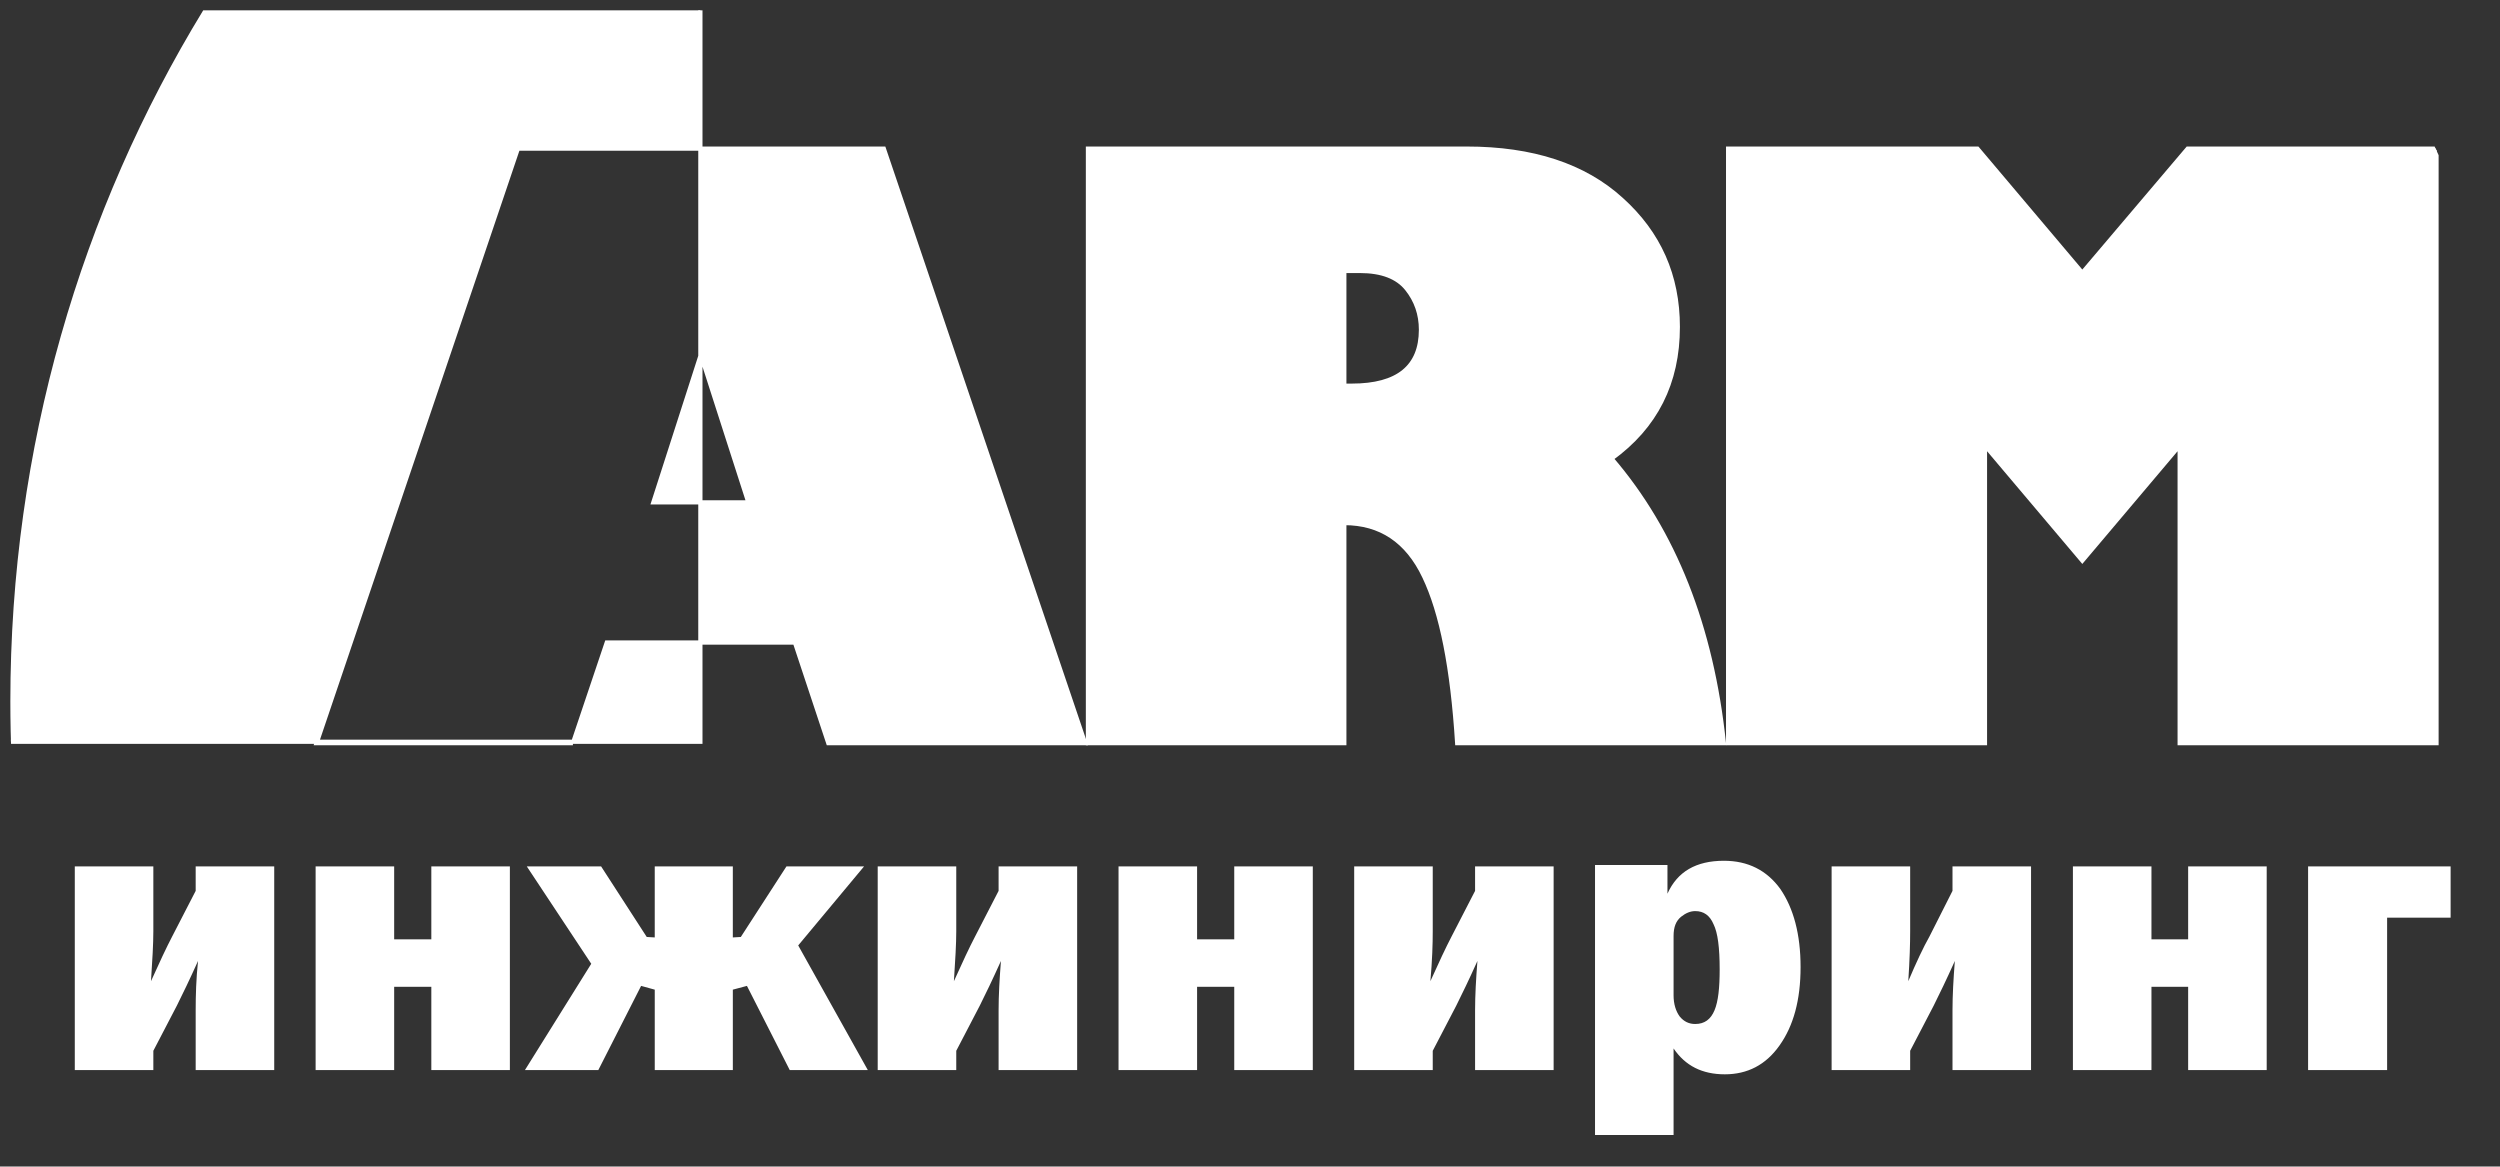 <?xml version="1.0" encoding="UTF-8"?> <svg xmlns="http://www.w3.org/2000/svg" xmlns:xlink="http://www.w3.org/1999/xlink" xml:space="preserve" width="5315px" height="2480px" version="1.1" style="shape-rendering:geometricPrecision; text-rendering:geometricPrecision; image-rendering:optimizeQuality; fill-rule:evenodd; clip-rule:evenodd" viewBox="0 0 5315 2480"><rect x="0" y="0" width="5315" height="2480" fill="#333333" stroke="none"/> <defs> <style type="text/css"> .str0 {stroke:white;stroke-width:9} .fil3 {fill:none} .fil2 {fill:white} .fil1 {fill:#EBECEC;fill-rule:nonzero} .fil0 {fill:white;fill-rule:nonzero} </style> <clipPath id="id0"> <path d="M7 22l5301 0 0 2436 -5301 0 0 -2436z"></path> </clipPath> <clipPath id="id1"> <path d="M5022 22c120,197 217,410 286,636l0 1665c-14,46 -29,91 -45,135l-5072 0c-109,-301 -169,-627 -169,-967 0,-540 150,-1043 410,-1469l4590 0z"></path> </clipPath> <clipPath id="id2"> <path d="M7 22l5301 0 0 2436 -5301 0 0 -2436z"></path> </clipPath> </defs> <g id="Слой_x0020_1">  <g> </g> <g style="clip-path:url(#id0)"> <g> <g> </g> </g> <g style="clip-path:url(#id1)"> <g> <path class="fil0" d="M326 2234l0 41 -167 0 0 -433 167 0 0 138c0,26 -2,61 -5,106 18,-40 33,-72 45,-95l50 -97 0 -52 167 0 0 433 -167 0 0 -127c0,-32 1,-67 5,-105 -18,40 -33,71 -45,95l-50 96zm345 41l0 -433 167 0 0 155 79 0 0 -155 167 0 0 433 -167 0 0 -177 -79 0 0 177 -167 0zm1026 -265l148 265 -166 0 -91 -179 -30 8 0 171 -166 0 0 -171 -29 -8 -91 179 -156 0 141 -226 -137 -207 158 0 97 150 17 1 0 -151 166 0 0 151 17 -1 97 -150 165 0 -140 168zm336 224l0 41 -167 0 0 -433 167 0 0 138c0,26 -2,61 -5,106 18,-40 33,-72 45,-95l50 -97 0 -52 167 0 0 433 -167 0 0 -127c0,-32 2,-67 5,-105 -18,40 -33,71 -45,95l-50 96zm345 41l0 -433 167 0 0 155 79 0 0 -155 167 0 0 433 -167 0 0 -177 -79 0 0 177 -167 0zm668 -41l0 41 -167 0 0 -433 167 0 0 138c0,26 -1,61 -5,106 18,-40 33,-72 45,-95l50 -97 0 -52 167 0 0 433 -167 0 0 -127c0,-32 2,-67 5,-105 -18,40 -33,71 -45,95l-50 96zm512 179l-167 0 0 -574 154 0 0 61c21,-47 61,-70 120,-70 51,0 91,20 120,60 28,41 43,96 43,166 0,70 -15,125 -45,167 -29,41 -68,61 -116,61 -48,0 -84,-18 -109,-55l0 184zm0 -297c0,19 5,34 13,45 9,11 20,16 33,16 20,0 33,-10 41,-29 8,-19 11,-48 11,-87 0,-46 -4,-78 -13,-96 -8,-19 -21,-28 -39,-28 -10,0 -20,4 -30,12 -11,9 -16,22 -16,41l0 126zm503 118l0 41 -167 0 0 -433 167 0 0 138c0,26 -1,61 -4,106 17,-40 32,-72 45,-95l49 -97 0 -52 167 0 0 433 -167 0 0 -127c0,-32 2,-67 5,-105 -18,40 -33,71 -45,95l-50 96zm346 41l0 -433 167 0 0 155 78 0 0 -155 167 0 0 433 -167 0 0 -177 -78 0 0 177 -167 0zm500 0l0 -433 303 0 0 109 -135 0 0 324 -168 0z"></path> <path class="fil1" d="M2313 316l805 0c140,0 250,36 329,108 80,72 120,162 120,271 0,119 -47,212 -141,280 133,155 213,357 239,605l-567 0c-10,-159 -33,-277 -70,-354 -36,-76 -93,-114 -170,-114l0 468 -545 0 0 -1264zm545 260l0 244 16 0c98,0 147,-40 147,-119 0,-33 -10,-62 -30,-87 -20,-25 -53,-38 -100,-38l-33 0z"></path> <polygon class="fil1" points="3674,1580 3674,316 4204,316 4427,580 4651,316 5180,316 5180,1580 4634,1580 4634,947 4427,1192 4220,947 4220,1580 "></polygon> <path class="fil2 str0" d="M1489 1577l-1525 0 0 -1563 1525 0 0 1563zm-271 3l-545 0 428 -1264 778 0 428 1264 -546 0 -71 -214 -400 0 -72 214zm171 -512l202 0 -101 -314 -101 314z"></path> <path class="fil0 str0" d="M2313 316l805 0c140,0 250,36 329,108 80,72 120,162 120,271 0,119 -47,212 -141,280 133,155 213,357 239,605l-567 0c-10,-159 -33,-277 -70,-354 -36,-76 -93,-114 -170,-114l0 468 -545 0 0 -1264zm545 260l0 244 16 0c98,0 147,-40 147,-119 0,-33 -10,-62 -30,-87 -20,-25 -53,-38 -100,-38l-33 0z"></path> <polygon class="fil0 str0" points="3674,1580 3674,316 4204,316 4427,580 4651,316 5180,316 5180,1580 4634,1580 4634,947 4427,1192 4220,947 4220,1580 "></polygon> </g> </g> <g style="clip-path:url(#id2)"> <path class="fil3" d="M2727 -1283c1494,0 2705,1242 2705,2774 0,1531 -1211,2773 -2705,2773 -1494,0 -2705,-1242 -2705,-2773 0,-1532 1211,-2774 2705,-2774z"></path> </g> </g> <polygon class="fil3" points="7,22 5308,22 5308,2458 7,2458 "></polygon> </g> </svg> 